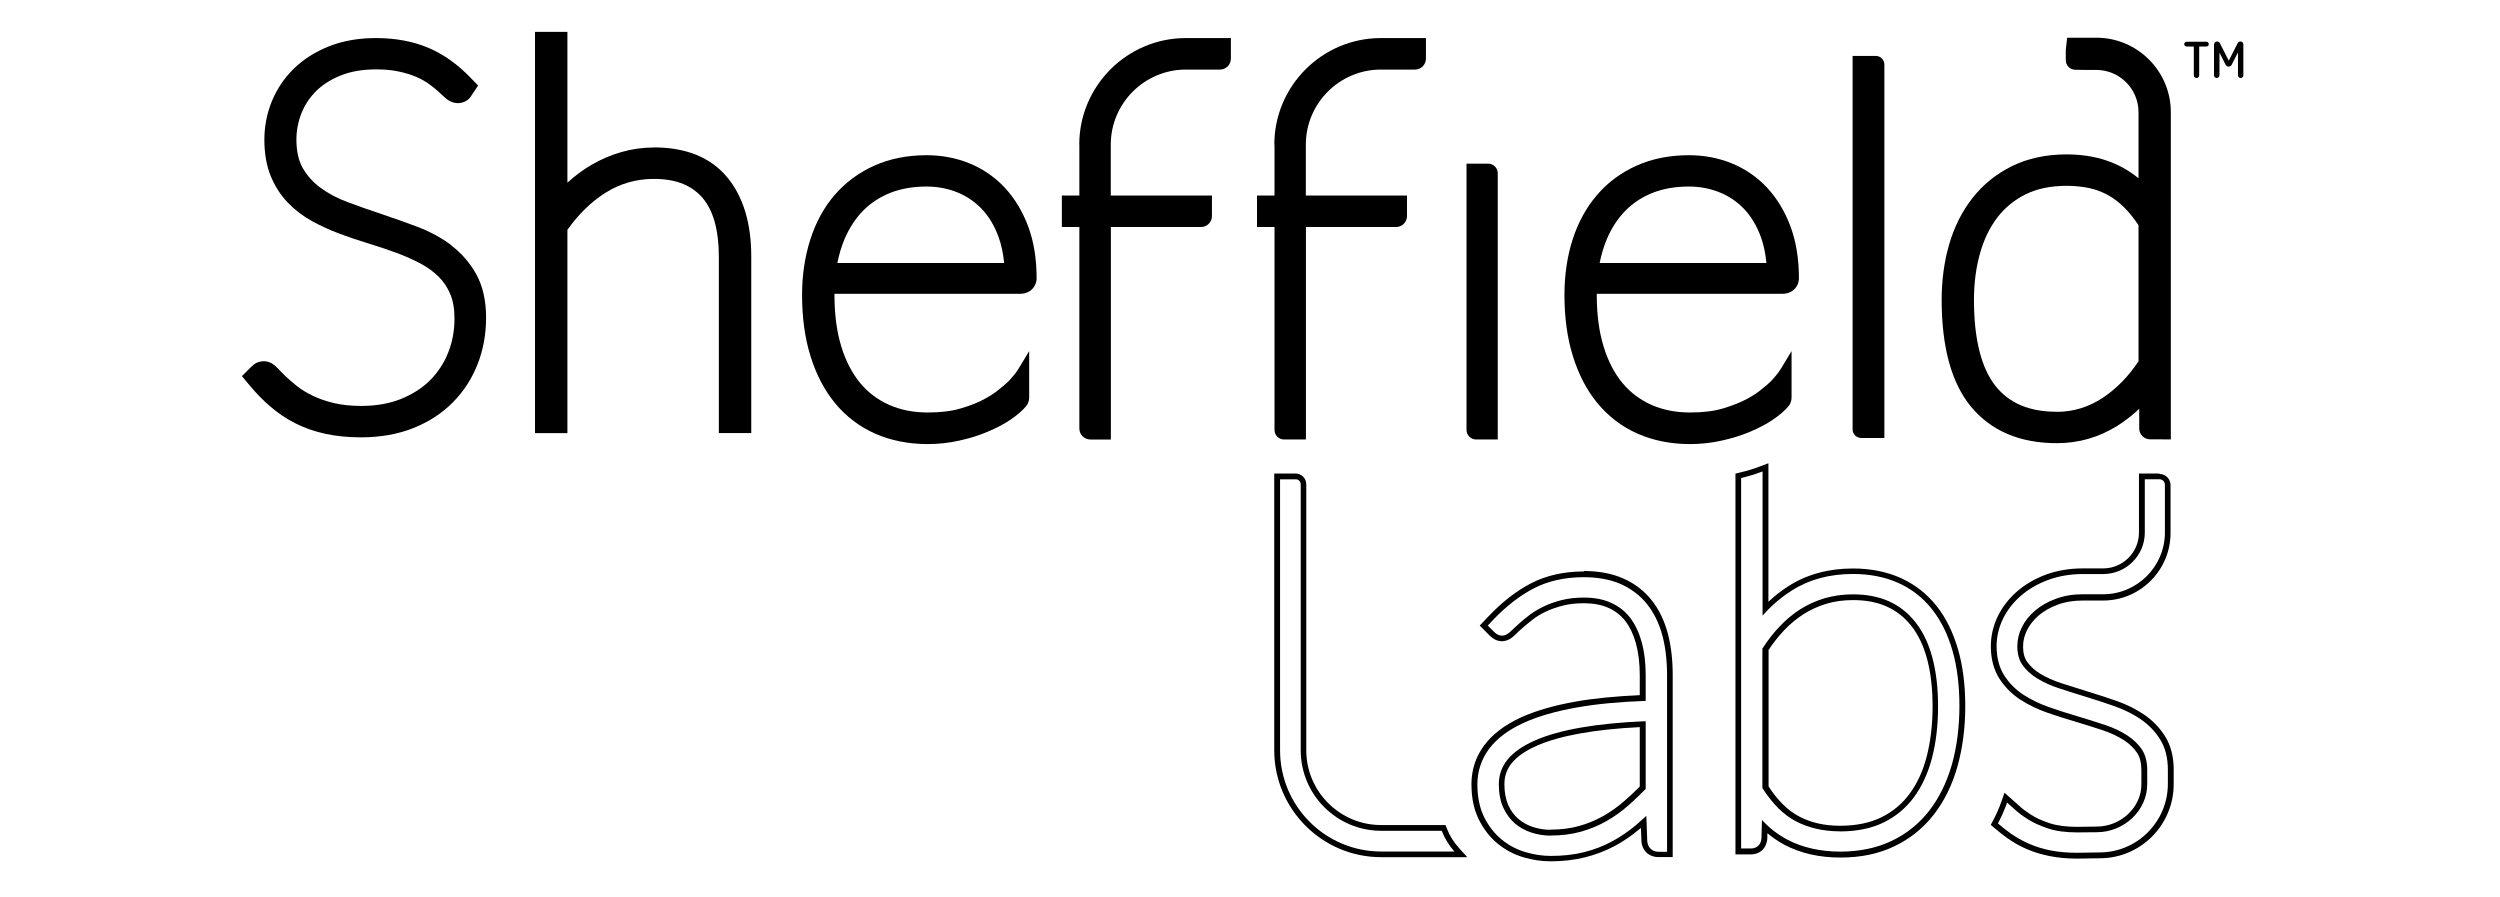 <svg viewBox="0 0 278.5 99.98" xmlns="http://www.w3.org/2000/svg" id="Sheffield"><path d="M176.44,64.3c1.56,0,2.94.25,4.1.76,1.17.52,2.17,1.27,2.95,2.25h0c.76.96,1.34,2.13,1.7,3.49.35,1.31.52,2.8.52,4.44v19.65h-.96c-.74,0-1.25-.54-1.25-1.31l-.1-2.69c-.38.35-.75.68-1.12,1-.85.72-1.78,1.35-2.73,1.86-.97.52-2.02.92-3.12,1.19-1.11.28-2.35.41-3.69.41-.93,0-1.88-.15-2.82-.43-.98-.29-1.86-.76-2.64-1.4-.79-.65-1.44-1.48-1.94-2.48-.5-1.01-.76-2.24-.76-3.67s.44-2.78,1.3-3.94c.84-1.13,2.1-2.09,3.76-2.86,1.59-.74,3.63-1.34,6.04-1.76,2.18-.39,4.75-.63,7.65-.73v-2.84c0-1.4-.15-2.68-.47-3.78-.3-1.07-.74-1.97-1.3-2.69-.55-.7-1.25-1.24-2.09-1.62-.85-.39-1.87-.58-3.02-.58-.92,0-1.78.1-2.52.29-.76.2-1.43.44-2.02.73-.58.28-1.09.6-1.52.92-.46.36-.86.68-1.19.98-.33.3-.6.55-.81.75-.28.28-.63.57-1.06.57-.47,0-.78-.31-.89-.42l-.7-.7.56-.6c1.45-1.53,2.98-2.72,4.55-3.54,1.6-.83,3.48-1.25,5.58-1.25M172.72,93.08c1.25,0,2.39-.15,3.4-.43,1.01-.29,1.97-.68,2.82-1.17.87-.49,1.68-1.07,2.42-1.72.68-.59,1.33-1.22,1.97-1.87v-7.55c-5.52.23-9.69.96-12.41,2.18-2.66,1.19-3.95,2.77-3.95,4.85,0,1.01.17,1.89.49,2.59.33.71.76,1.3,1.28,1.75.53.46,1.15.8,1.83,1.03.71.23,1.43.35,2.18.35M176.44,63.66c-2.21,0-4.18.44-5.88,1.32-1.63.84-3.22,2.08-4.72,3.66l-.57.6-.43.45.44.44.7.7c.41.4.85.6,1.34.6.67,0,1.16-.4,1.51-.76.19-.19.44-.43.78-.72.32-.28.71-.6,1.16-.95.39-.31.86-.59,1.4-.85.55-.27,1.19-.49,1.91-.68.68-.18,1.48-.27,2.35-.27,1.06,0,1.99.17,2.76.52.74.33,1.36.82,1.85,1.43.51.66.91,1.48,1.19,2.47.29,1.05.44,2.26.44,3.6v2.22c-2.68.12-5.07.35-7.12.71-2.47.44-4.56,1.05-6.2,1.81-1.75.82-3.1,1.85-4,3.06-.95,1.27-1.43,2.73-1.43,4.32s.28,2.85.82,3.95c.54,1.08,1.24,1.99,2.1,2.69.84.69,1.81,1.21,2.87,1.52,1,.3,2.02.45,3.01.45,1.39,0,2.69-.15,3.84-.44,1.16-.29,2.26-.71,3.27-1.24,1-.53,1.95-1.18,2.85-1.94.04-.04.08-.07.12-.1l.05,1.33c0,1.11.79,1.92,1.89,1.92h1.6v-20.29c0-1.69-.18-3.24-.54-4.6-.38-1.44-.99-2.7-1.81-3.73-.84-1.06-1.91-1.88-3.19-2.43-1.24-.55-2.71-.82-4.35-.82M172.72,92.44c-.67,0-1.33-.11-1.97-.32-.6-.2-1.15-.5-1.62-.91-.45-.39-.83-.9-1.11-1.53-.28-.63-.43-1.4-.43-2.33,0-1.82,1.14-3.17,3.57-4.26,2.53-1.13,6.4-1.83,11.51-2.09v6.62c-.57.57-1.15,1.13-1.75,1.64-.71.62-1.48,1.17-2.31,1.64-.82.46-1.71.84-2.68,1.11-.95.27-2.03.41-3.22.41"></path><path d="M144.34,53.39c.31,0,.56.25.56.56v29.63c0,4.95,4.01,8.97,8.97,8.97h6.74c.33.85.81,1.63,1.41,2.31h-8.15c-6.22,0-11.27-5.04-11.27-11.27v-30.19h1.75,0ZM144.34,52.75h-2.39v30.83c0,6.56,5.34,11.91,11.91,11.91h9.59l-.96-1.07c-.56-.62-1-1.33-1.3-2.1l-.16-.41h-7.18c-4.59,0-8.33-3.73-8.33-8.33v-29.63c0-.66-.54-1.2-1.19-1.2"></path><path d="M240.57,53.39c.33,0,.6.27.6.6v5.33c0,3.79-3.09,6.88-6.88,6.88h-2.27c-1.09,0-2.1.17-3.01.51-.9.33-1.67.77-2.31,1.32-.63.53-1.12,1.15-1.46,1.84-.34.68-.51,1.38-.51,2.12,0,.85.19,1.54.57,2.08.41.59.97,1.09,1.64,1.51.73.44,1.57.82,2.51,1.12,1,.33,2.02.65,3.06.97s2.09.66,3.12,1.03c1.07.38,2.04.87,2.88,1.45.87.6,1.59,1.36,2.14,2.24h0c.57.92.85,2.05.85,3.36v1.6c-.01,4.19-3.42,7.61-7.61,7.61l-2.51.04h0c-1.09,0-2.07-.09-2.93-.26-.87-.17-1.67-.42-2.4-.74s-1.43-.71-2.07-1.16c-.47-.33-.95-.71-1.41-1.11.39-.74.73-1.51,1.02-2.32l.97.86c.31.29.76.63,1.35,1,.57.36,1.31.71,2.21,1.01.87.3,1.97.45,3.27.45l2.2-.02c3.04,0,5.61-2.44,5.61-5.33v-1.59c0-.92-.2-1.7-.58-2.27-.41-.63-.98-1.16-1.65-1.6-.72-.47-1.56-.86-2.5-1.17-1-.33-2.03-.66-3.05-.96-1.06-.31-2.1-.65-3.12-1-1.06-.37-2.03-.84-2.87-1.38-.88-.57-1.6-1.3-2.15-2.15-.57-.89-.86-1.99-.86-3.27,0-1.08.25-2.11.73-3.09.47-.96,1.15-1.82,2-2.55.84-.73,1.86-1.32,3.03-1.75s2.46-.65,3.85-.65h2.27c2.55,0,4.63-2.07,4.63-4.62v-5.94h1.64-.01ZM240.57,52.75h-2.29v6.58c0,2.2-1.79,3.99-3.99,3.99h-2.27c-1.46,0-2.84.23-4.07.68-1.24.46-2.32,1.08-3.22,1.86-.92.79-1.64,1.72-2.16,2.76-.52,1.06-.79,2.2-.79,3.37,0,1.4.32,2.62.96,3.62.6.92,1.38,1.72,2.34,2.34.88.57,1.89,1.06,3.01,1.45,1.01.35,2.07.69,3.14,1,1,.3,2.02.62,3.02.95.89.3,1.68.67,2.36,1.11.6.39,1.1.87,1.47,1.42.31.47.47,1.12.47,1.92v1.59c0,2.54-2.28,4.69-4.97,4.69l-2.21.03c-1.22,0-2.24-.14-3.06-.41-.85-.29-1.54-.6-2.07-.95-.55-.36-.97-.67-1.25-.94l-.98-.87-.71-.63-.31.9c-.28.79-.6,1.54-.98,2.23l-.24.45.39.33c.54.46,1.01.83,1.46,1.15.68.48,1.41.9,2.19,1.23.76.33,1.62.59,2.53.77s1.94.28,3.06.28l2.53-.04c4.53,0,8.22-3.7,8.22-8.25v-1.59c.01-1.44-.31-2.69-.93-3.7-.59-.95-1.37-1.78-2.32-2.43-.89-.61-1.91-1.13-3.04-1.53-1.03-.36-2.09-.71-3.14-1.03s-2.07-.65-3.05-.96c-.9-.29-1.7-.65-2.38-1.06-.6-.36-1.09-.82-1.46-1.32-.31-.44-.46-1-.46-1.71,0-.65.15-1.24.44-1.83.31-.61.74-1.16,1.3-1.64.58-.49,1.3-.9,2.12-1.2.83-.31,1.76-.46,2.78-.46h2.28c4.14,0,7.51-3.38,7.51-7.53v-5.33c0-.69-.56-1.24-1.24-1.24"></path><path d="M196.35,52.54v16.04c.98-1.11,2.07-2.05,3.28-2.81,1.91-1.22,4.2-1.83,6.79-1.83,1.85,0,3.54.33,5.01.98,1.49.66,2.77,1.65,3.78,2.93,1,1.26,1.78,2.82,2.3,4.64.51,1.79.77,3.86.77,6.15s-.28,4.56-.84,6.53c-.57,1.99-1.42,3.72-2.53,5.15-1.12,1.44-2.53,2.58-4.19,3.36-1.65.79-3.58,1.19-5.73,1.19s-4.23-.45-5.91-1.35c-1.03-.55-1.97-1.27-2.8-2.18l-.05,1.95c0,.2-.04.4-.13.6-.17.39-.57.63-1.06.63h-1.08v-41.27c.84-.2,1.64-.44,2.38-.73M204.97,92.62c1.87,0,3.51-.33,4.87-1,1.35-.66,2.48-1.6,3.36-2.79.9-1.22,1.58-2.69,2.02-4.37.45-1.72.68-3.65.68-5.74,0-4.13-.85-7.31-2.53-9.42-1.65-2.08-3.93-3.09-6.96-3.09-1.11,0-2.16.15-3.13.43-.96.28-1.87.7-2.71,1.22-.84.53-1.62,1.19-2.35,1.96-.68.72-1.32,1.54-1.89,2.44v15.53c1.12,1.75,2.37,2.99,3.73,3.7,1.42.74,3.06,1.12,4.89,1.12M196.99,51.61l-.87.33c-.73.28-1.5.52-2.3.7l-.49.12v42.42h1.72c.74,0,1.37-.39,1.64-1.01.12-.28.19-.57.19-.86v-.49c.61.5,1.24.93,1.91,1.29,1.78.94,3.86,1.42,6.21,1.42s4.27-.42,6-1.24c1.75-.83,3.24-2.02,4.43-3.55,1.16-1.49,2.05-3.29,2.63-5.36.57-2.02.87-4.28.87-6.7s-.27-4.48-.8-6.32c-.55-1.9-1.35-3.54-2.41-4.87-1.08-1.36-2.44-2.41-4.02-3.12-1.56-.69-3.33-1.04-5.28-1.04-2.71,0-5.11.65-7.13,1.93-.81.51-1.58,1.11-2.29,1.78v-15.4h0ZM196.99,72.45c.52-.8,1.11-1.54,1.72-2.19.68-.73,1.43-1.35,2.23-1.86.78-.49,1.64-.88,2.55-1.15.9-.27,1.89-.4,2.95-.4,2.82,0,4.93.93,6.46,2.85,1.59,1.99,2.39,5.03,2.39,9.02,0,2.03-.23,3.9-.66,5.58-.42,1.61-1.07,3.01-1.92,4.15-.82,1.11-1.87,1.98-3.13,2.6-1.27.62-2.81.94-4.59.94s-3.27-.35-4.59-1.05c-1.22-.64-2.35-1.75-3.38-3.33v-15.15h0Z"></path><path d="M50.3,27.33c-1.09-.82-2.36-1.51-3.76-2.05-1.3-.49-2.63-.96-3.94-1.4-1.29-.43-2.58-.88-3.84-1.35-1.14-.42-2.17-.96-3.04-1.6-.82-.6-1.48-1.33-1.99-2.2-.47-.82-.71-1.89-.71-3.18,0-1.03.2-2.02.57-2.96.38-.93.93-1.75,1.65-2.47.73-.71,1.66-1.3,2.76-1.73,1.11-.44,2.42-.66,3.89-.66.98,0,1.83.08,2.55.24.74.16,1.38.36,1.94.6.54.24,1,.49,1.37.76.41.3.76.57,1.02.81.3.28.55.5.73.67.47.45.98.68,1.5.68.65,0,1.23-.33,1.52-.85l.74-1.11-.81-.84c-1.47-1.53-3.07-2.67-4.77-3.38s-3.65-1.07-5.8-1.07c-1.94,0-3.7.31-5.23.92-1.54.61-2.86,1.45-3.92,2.49-1.07,1.05-1.89,2.27-2.45,3.64-.55,1.36-.83,2.79-.83,4.28s.23,2.87.7,4.02c.47,1.15,1.11,2.15,1.91,2.98.78.81,1.69,1.51,2.71,2.07.96.52,1.99,1,3.07,1.4,1.05.39,2.13.76,3.23,1.09,1.03.31,2.06.66,3.05,1.02.95.35,1.87.76,2.71,1.2.77.41,1.45.9,2.02,1.46.54.53.98,1.18,1.3,1.93.32.74.48,1.67.48,2.74,0,1.34-.23,2.61-.7,3.79-.46,1.16-1.13,2.19-1.99,3.06s-1.97,1.58-3.24,2.1c-1.28.52-2.77.79-4.45.79-1.16,0-2.18-.11-3.06-.32-.89-.21-1.68-.49-2.36-.82-.68-.33-1.25-.68-1.71-1.04-.49-.39-.92-.76-1.28-1.1-.36-.35-.65-.64-.86-.87-.33-.36-.85-.83-1.58-.83-.41,0-.76.11-1.08.33-.08.06-.17.15-.31.27l-1.06,1.06.85,1.02c.74.89,1.53,1.7,2.34,2.39.84.72,1.77,1.35,2.77,1.85,1,.51,2.12.9,3.31,1.16,1.19.26,2.53.4,4,.4,2.15,0,4.11-.35,5.82-1.03,1.72-.69,3.21-1.65,4.41-2.87,1.2-1.21,2.13-2.65,2.76-4.27.63-1.61.94-3.35.94-5.19s-.37-3.51-1.1-4.82c-.71-1.27-1.64-2.34-2.79-3.21"></path><path d="M72.84,16.43c-1.23,0-2.45.17-3.62.51-1.16.33-2.27.81-3.32,1.42-.95.55-1.85,1.22-2.69,1.99V3.55h-3.61v44.7h3.61v-22.65c1.24-1.74,2.66-3.13,4.25-4.13,1.63-1.03,3.44-1.54,5.38-1.54,1.27,0,2.37.19,3.28.57.87.36,1.6.9,2.17,1.57.59.71,1.03,1.59,1.32,2.63.31,1.11.47,2.42.47,3.86v19.68h3.61v-19.68c0-3.7-.9-6.66-2.67-8.8-1.84-2.22-4.59-3.34-8.19-3.34"></path><path d="M141.98,16.11v5.67h-1.95v3.51h1.95v22.6c0,.59.48,1.07,1.06,1.07h2.44v-23.67h10.04c.68,0,1.22-.55,1.22-1.22v-2.29h-11.27v-5.67c0-4.61,3.76-8.36,8.36-8.36h3.8c.67,0,1.22-.55,1.22-1.22v-2.29h-5.02c-6.54,0-11.87,5.33-11.87,11.87"></path><path d="M120.24,16.11v5.67h-1.95v3.51h1.95v22.45c0,.67.55,1.22,1.22,1.22h2.29v-23.67h10.04c.68,0,1.22-.55,1.22-1.22v-2.29h-11.27v-5.67c0-4.61,3.76-8.36,8.36-8.36h3.8c.68,0,1.22-.55,1.22-1.22v-2.29h-5.02c-6.54,0-11.87,5.33-11.87,11.87"></path><path d="M233.55,4.2h-3.27l-.15,1.36v1.16c0,.57.46,1.03,1.03,1.05l1.05.02h1.34c2.58.01,4.68,2.12,4.68,4.7v7.37c-2.15-1.77-4.83-2.66-8-2.66-2.29,0-4.33.44-6.08,1.3-1.75.86-3.23,2.05-4.4,3.54-1.16,1.47-2.04,3.21-2.61,5.18-.56,1.92-.84,4-.84,6.18,0,5.25,1.09,9.25,3.25,11.88,2.23,2.71,5.45,4.09,9.59,4.09,2.42,0,4.67-.65,6.71-1.92.87-.55,1.7-1.19,2.46-1.91v2.18c0,.67.52,1.21,1.2,1.22h.6s1.72.01,1.72.01V12.49c0-4.55-3.7-8.27-8.26-8.29M229.13,45.87c-3.06,0-5.29-.94-6.83-2.87-1.59-2.01-2.4-5.24-2.4-9.6,0-1.85.23-3.6.67-5.17.43-1.54,1.08-2.88,1.94-4.01.84-1.09,1.9-1.96,3.16-2.58,1.26-.62,2.79-.94,4.55-.94.9,0,1.74.09,2.52.25.74.16,1.44.43,2.09.78.65.36,1.27.84,1.86,1.43.53.54,1.05,1.19,1.54,1.93v15.16c-1.15,1.72-2.5,3.09-4.02,4.09-1.56,1.02-3.27,1.54-5.08,1.54"></path><path d="M164.44,48.96h2.41v-29.66c0-.59-.48-1.07-1.07-1.07h-2.41v29.66c0,.59.48,1.07,1.07,1.07"></path><path d="M207.34,48.79h2.58V7.19c0-.53-.43-.96-.96-.96h-2.58v41.6c0,.53.43.96.96.96"></path><path d="M111.94,20.91c-1.12-1.19-2.45-2.11-3.96-2.72-1.48-.6-3.09-.9-4.75-.9-2.15,0-4.11.39-5.83,1.16-1.72.77-3.21,1.87-4.42,3.27-1.19,1.38-2.1,3.05-2.71,4.96-.6,1.87-.92,3.94-.92,6.18,0,2.51.31,4.8.94,6.81.63,2.05,1.56,3.82,2.75,5.26,1.22,1.47,2.71,2.61,4.46,3.38,1.72.76,3.7,1.16,5.84,1.16,1.2,0,2.39-.13,3.54-.39,1.12-.25,2.18-.57,3.13-.98.96-.4,1.82-.85,2.55-1.34.76-.52,1.35-1.02,1.77-1.54.12-.14.32-.44.32-1.01v-5.1l-1.14,1.89c-.34.57-.7.96-.95,1.24l-.1.12s-.05.06-.09.09c-.29.3-.94.82-1.18,1.01-.33.28-.84.62-1.52.99-.68.38-1.56.73-2.62,1.04-1.02.31-2.26.46-3.7.46-1.57,0-3.01-.28-4.28-.84-1.24-.55-2.33-1.35-3.21-2.4-.9-1.08-1.62-2.44-2.12-4.05-.52-1.66-.78-3.62-.78-5.82v-.11h20.71c.4,0,.78-.12,1.1-.34.45-.33.71-.84.71-1.4,0-2.13-.31-4.07-.93-5.74-.63-1.7-1.51-3.15-2.61-4.34M93.28,29.3c.19-.95.46-1.85.8-2.66.52-1.22,1.21-2.29,2.06-3.16.84-.86,1.86-1.52,3.02-1.99,1.19-.47,2.55-.71,4.06-.71,1.22,0,2.37.22,3.43.65,1.04.42,1.96,1.05,2.73,1.86.78.82,1.4,1.86,1.85,3.08.32.87.53,1.86.63,2.93h-18.58,0Z"></path><path d="M196.86,20.91c-1.12-1.19-2.45-2.11-3.96-2.72-1.48-.6-3.09-.9-4.75-.9-2.15,0-4.11.39-5.83,1.16-1.72.77-3.22,1.87-4.41,3.27-1.19,1.38-2.1,3.04-2.72,4.96-.6,1.87-.91,3.95-.91,6.18,0,2.51.31,4.8.94,6.81.63,2.05,1.56,3.82,2.75,5.26,1.22,1.47,2.71,2.61,4.46,3.38,1.72.76,3.69,1.16,5.84,1.16,1.2,0,2.39-.13,3.54-.39,1.12-.25,2.18-.57,3.14-.98s1.82-.85,2.54-1.34c.76-.52,1.35-1.02,1.77-1.54.12-.14.32-.44.32-1.01v-5.1l-1.14,1.89c-.35.57-.7.97-.96,1.25l-.09.11s-.05.06-.09.09c-.29.3-.93.82-1.18,1.01-.33.28-.84.62-1.53.99-.68.37-1.56.72-2.62,1.04-1.02.31-2.26.46-3.7.46-1.57,0-3.01-.28-4.28-.84-1.24-.55-2.33-1.35-3.21-2.4-.9-1.07-1.62-2.43-2.12-4.05-.52-1.66-.78-3.62-.78-5.82v-.11h20.71c.4,0,.78-.12,1.1-.34.45-.32.71-.84.71-1.4,0-2.13-.31-4.07-.93-5.74-.63-1.7-1.51-3.15-2.61-4.34M178.2,29.3c.19-.95.46-1.85.8-2.66.52-1.22,1.21-2.29,2.06-3.16.84-.86,1.86-1.52,3.02-1.99,1.19-.47,2.55-.71,4.06-.71,1.22,0,2.37.22,3.43.65,1.04.42,1.96,1.05,2.73,1.86.78.82,1.4,1.86,1.85,3.08.32.87.53,1.86.63,2.93h-18.58,0Z"></path><path d="M244.39,5.18h-.8c-.15,0-.27-.12-.27-.26s.12-.27.27-.27h2.2c.15,0,.27.12.27.27s-.12.26-.27.26h-.8v3.21c0,.17-.12.3-.3.3s-.3-.13-.3-.3v-3.21h0Z"></path><path d="M246.66,4.93c0-.17.14-.31.31-.31.15,0,.27.07.33.2l.98,1.93h.01l.98-1.93c.07-.14.18-.2.33-.2.17,0,.31.15.31.31v3.46c0,.16-.13.3-.3.3s-.3-.14-.3-.3v-2.49h-.03l-.66,1.29c-.07.14-.19.23-.35.23s-.28-.09-.35-.23l-.65-1.29h-.02v2.49c0,.16-.14.3-.31.3s-.3-.14-.3-.3v-3.46h0Z"></path></svg>